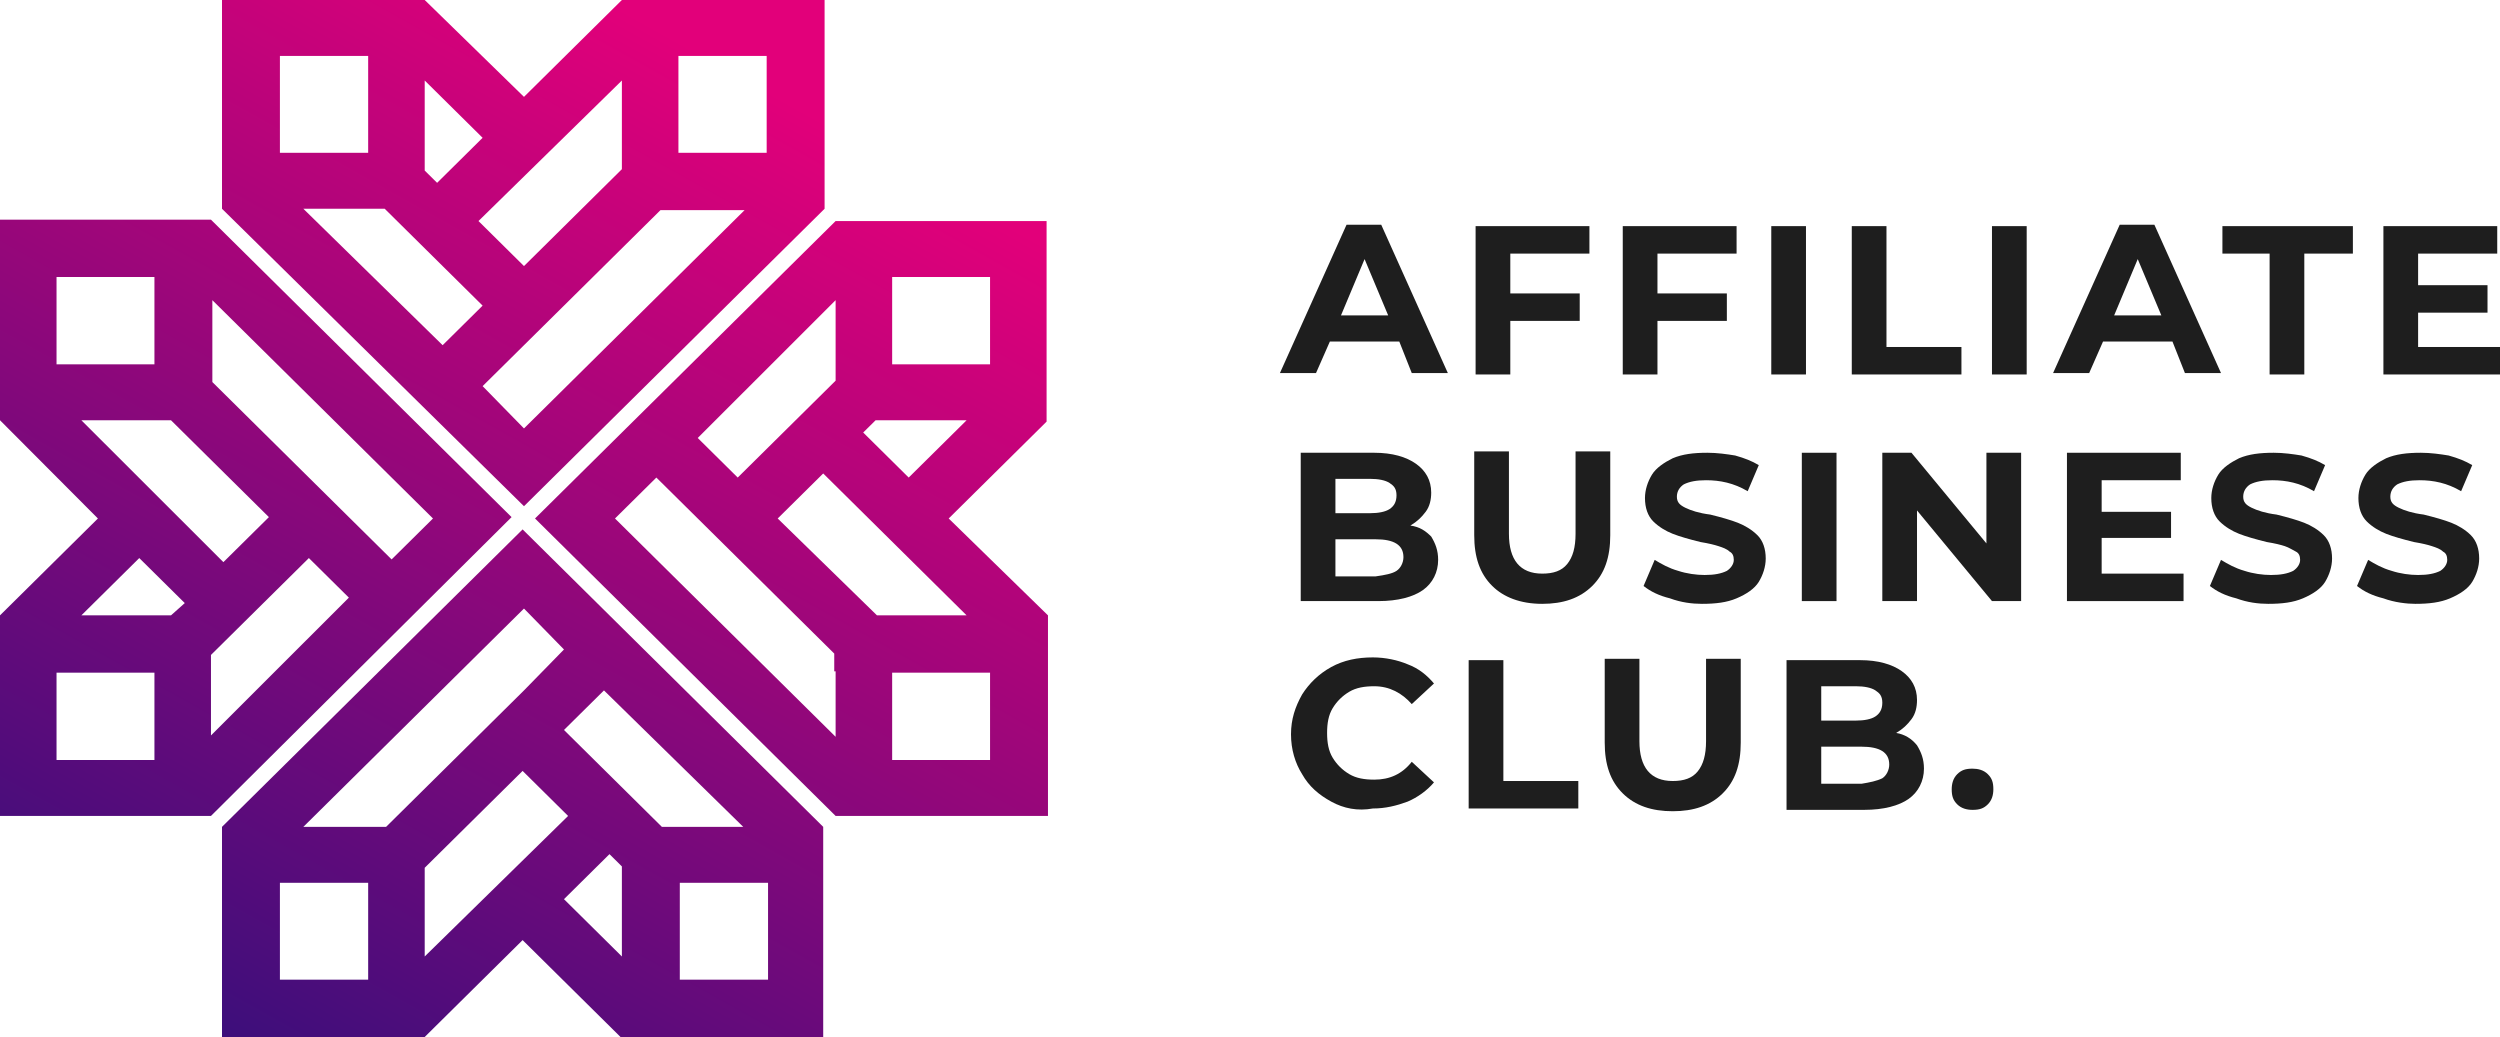 <svg width="311" height="129" viewBox="0 0 311 129" fill="none" xmlns="http://www.w3.org/2000/svg">
<path fill-rule="evenodd" clip-rule="evenodd" d="M102.579 0V25.97L65.183 62.972L27.617 25.97V0H52.833L65.183 12.051L77.362 0H102.579ZM95.374 6.959H84.396V19.011H95.374V6.959ZM77.362 19.011V10.014L59.523 27.497L65.183 33.099L77.362 21.047V19.011ZM52.833 10.014V19.011V21.217L54.377 22.745L60.037 17.143L52.833 10.014ZM45.8 6.959H34.821V19.011H45.8V6.959ZM45.8 25.97H37.737L55.063 42.943L60.037 38.021L47.858 25.97H45.8ZM65.012 43.113L60.037 48.035L65.183 53.297L92.629 26.139H84.224H82.165L69.987 38.191L65.012 43.113ZM27.617 129V102.861L65.012 65.858L102.407 102.861V129H77.191L65.012 116.949L52.833 129H27.617ZM34.821 121.871H45.8V109.82H34.821V121.871ZM52.833 109.989V118.986L70.672 101.503L65.012 95.901L52.833 107.953V109.989ZM77.362 118.986V109.82V107.783L75.819 106.255L70.158 111.857L77.362 118.986ZM84.567 121.871H95.545V109.82H84.567V121.871ZM84.396 102.861H92.458L75.133 85.887L70.158 90.809L82.337 102.861H84.396ZM65.183 85.887L70.158 80.795L65.183 75.703L37.737 102.861H45.971H48.03L60.209 90.809L65.183 85.887ZM118.017 64.5L130.196 52.449V27.497H103.951L66.556 64.5L103.951 101.502H130.368V76.551L118.017 64.5ZM110.984 34.456H123.163V45.319H110.984V34.456ZM108.926 52.279H110.984H120.247L113.042 59.408L107.382 53.806L108.926 52.279ZM103.951 37.342V45.319V47.356L91.772 59.408L86.797 54.485L103.951 37.342ZM103.951 83.51V91.658L76.505 64.5L81.651 59.408L86.626 64.33L91.6 69.252L103.78 81.304V83.51H103.951ZM96.746 64.5L102.407 58.899L120.247 76.551H111.156H109.097L96.746 64.5ZM123.163 94.543H110.984V83.68H123.163V94.543ZM0 27.328H26.245L63.64 64.33L26.245 101.502H0V76.551L12.179 64.5L0 52.279V27.328ZM19.212 34.456H7.033V45.32H19.212V34.456ZM7.033 94.543H19.212V83.68H7.033V94.543ZM19.212 76.551H21.271L22.986 75.024L17.325 69.422L10.121 76.551H19.212ZM19.212 52.279H10.121L27.789 69.931L33.45 64.33L21.271 52.279H19.212ZM26.245 83.51V91.488L43.399 74.345L38.424 69.422L26.245 81.474V83.51ZM38.596 59.578L43.57 64.5L48.717 69.592L53.863 64.5L26.417 37.342V45.489V47.526L38.596 59.578Z" fill="url(#paint0_linear_9_444)"/>
<path d="M174.07 42.483H165.437L163.71 46.413H159.221L167.509 27.96H171.826L180.114 46.413H175.625L174.07 42.483ZM172.689 39.237L169.754 32.231L166.818 39.237H172.689Z" fill="#1E1E1E"/>
<path d="M187.882 31.548V36.503H196.516V39.92H187.882V46.584H183.565V28.131H197.724V31.548H187.882Z" fill="#1E1E1E"/>
<path d="M206.188 31.548V36.503H214.821V39.92H206.188V46.584H201.871V28.131H216.031V31.548H206.188Z" fill="#1E1E1E"/>
<path d="M220.347 28.131H224.663V46.584H220.347V28.131Z" fill="#1E1E1E"/>
<path d="M230.361 28.131H234.677V43.166H244.003V46.584H230.361V28.131Z" fill="#1E1E1E"/>
<path d="M247.802 28.131H252.12V46.584H247.802V28.131Z" fill="#1E1E1E"/>
<path d="M270.252 42.483H261.619L259.891 46.413H255.402L263.69 27.96H268.007L276.295 46.413H271.806L270.252 42.483ZM268.871 39.237L265.935 32.231L263 39.237H268.871Z" fill="#1E1E1E"/>
<path d="M282.512 31.548H276.469V28.131H292.699V31.548H286.656V46.584H282.339V31.548H282.512Z" fill="#1E1E1E"/>
<path d="M311 43.166V46.584H296.496V28.131H310.656V31.548H300.813V35.478H309.446V38.895H300.813V43.166H311Z" fill="#1E1E1E"/>
<path d="M178.042 66.745C178.56 67.6 178.905 68.454 178.905 69.65C178.905 71.188 178.215 72.555 177.006 73.409C175.797 74.263 173.898 74.776 171.48 74.776H161.811V56.323H170.962C173.207 56.323 174.934 56.836 176.143 57.69C177.351 58.544 178.042 59.74 178.042 61.278C178.042 62.132 177.869 62.986 177.351 63.67C176.833 64.353 176.315 64.866 175.452 65.379C176.661 65.549 177.351 66.062 178.042 66.745ZM166.127 59.569V63.841H170.444C171.48 63.841 172.344 63.67 172.862 63.328C173.38 62.986 173.725 62.474 173.725 61.62C173.725 60.765 173.38 60.424 172.862 60.082C172.344 59.74 171.48 59.569 170.444 59.569H166.127ZM173.725 71.017C174.243 70.675 174.588 69.992 174.588 69.308C174.588 67.771 173.38 67.087 171.135 67.087H166.127V71.701H171.135C172.344 71.529 173.207 71.359 173.725 71.017Z" fill="#1E1E1E"/>
<path d="M185.639 72.896C184.085 71.359 183.394 69.308 183.394 66.575V56.152H187.711V66.404C187.711 69.65 189.092 71.359 191.855 71.359C193.236 71.359 194.272 71.017 194.963 70.162C195.654 69.308 195.999 68.112 195.999 66.404V56.152H200.316V66.575C200.316 69.308 199.625 71.359 198.071 72.896C196.517 74.434 194.445 75.118 191.855 75.118C189.092 75.118 187.02 74.263 185.639 72.896Z" fill="#1E1E1E"/>
<path d="M207.742 74.434C206.359 74.092 205.324 73.58 204.46 72.897L205.841 69.65C206.705 70.163 207.569 70.675 208.777 71.017C209.814 71.359 211.022 71.529 212.058 71.529C213.266 71.529 214.13 71.359 214.821 71.017C215.338 70.675 215.684 70.163 215.684 69.65C215.684 69.138 215.511 68.796 215.167 68.625C214.821 68.283 214.303 68.112 213.786 67.942C213.266 67.771 212.576 67.6 211.541 67.429C210.158 67.087 208.95 66.745 208.086 66.404C207.223 66.062 206.359 65.549 205.668 64.866C204.978 64.183 204.634 63.157 204.634 61.961C204.634 60.936 204.978 59.911 205.497 59.057C206.015 58.202 207.051 57.519 208.086 57.007C209.296 56.494 210.677 56.323 212.403 56.323C213.613 56.323 214.821 56.494 215.857 56.665C217.065 57.007 217.929 57.348 218.793 57.861L217.412 61.107C215.684 60.082 213.957 59.74 212.232 59.74C211.022 59.74 210.158 59.911 209.467 60.253C208.95 60.595 208.604 61.107 208.604 61.791C208.604 62.474 208.95 62.816 209.64 63.157C210.331 63.499 211.368 63.841 212.749 64.012C214.13 64.353 215.338 64.695 216.202 65.037C217.065 65.379 217.929 65.891 218.62 66.575C219.31 67.258 219.656 68.283 219.656 69.479C219.656 70.504 219.31 71.529 218.793 72.384C218.273 73.238 217.239 73.922 216.029 74.434C214.821 74.947 213.439 75.118 211.712 75.118C210.504 75.118 209.123 74.947 207.742 74.434Z" fill="#1E1E1E"/>
<path d="M224.146 56.323H228.462V74.776H224.146V56.323Z" fill="#1E1E1E"/>
<path d="M251.428 56.323V74.776H247.802L238.476 63.499V74.776H234.16V56.323H237.786L247.111 67.6V56.323H251.428Z" fill="#1E1E1E"/>
<path d="M271.633 71.359V74.776H257.129V56.323H271.288V59.74H261.446V63.67H270.078V66.916H261.446V71.359H271.633Z" fill="#1E1E1E"/>
<path d="M278.194 74.434C276.811 74.092 275.776 73.58 274.912 72.897L276.293 69.65C277.157 70.163 278.021 70.675 279.229 71.017C280.266 71.359 281.473 71.529 282.51 71.529C283.718 71.529 284.582 71.359 285.272 71.017C285.79 70.675 286.136 70.163 286.136 69.65C286.136 69.138 285.963 68.796 285.619 68.625C285.272 68.454 284.755 68.112 284.236 67.942C283.718 67.771 283.028 67.6 281.991 67.429C280.61 67.087 279.402 66.745 278.538 66.404C277.674 66.062 276.811 65.549 276.12 64.866C275.43 64.183 275.085 63.157 275.085 61.961C275.085 60.936 275.43 59.911 275.949 59.057C276.467 58.202 277.503 57.519 278.538 57.007C279.746 56.494 281.129 56.323 282.855 56.323C284.065 56.323 285.273 56.494 286.309 56.665C287.517 57.007 288.381 57.348 289.245 57.861L287.864 61.107C286.136 60.082 284.409 59.74 282.683 59.74C281.473 59.74 280.61 59.911 279.919 60.253C279.402 60.595 279.056 61.107 279.056 61.791C279.056 62.474 279.402 62.816 280.092 63.157C280.783 63.499 281.82 63.841 283.201 64.012C284.582 64.353 285.79 64.695 286.654 65.037C287.517 65.379 288.381 65.891 289.072 66.575C289.762 67.258 290.108 68.283 290.108 69.479C290.108 70.504 289.762 71.529 289.245 72.384C288.725 73.238 287.69 73.922 286.48 74.434C285.273 74.947 283.891 75.118 282.164 75.118C280.956 75.118 279.575 74.947 278.194 74.434Z" fill="#1E1E1E"/>
<path d="M296.494 74.434C295.113 74.092 294.076 73.58 293.213 72.897L294.596 69.65C295.458 70.163 296.321 70.675 297.531 71.017C298.566 71.359 299.776 71.529 300.811 71.529C302.021 71.529 302.882 71.359 303.573 71.017C304.092 70.675 304.437 70.163 304.437 69.65C304.437 69.138 304.266 68.796 303.919 68.625C303.573 68.283 303.056 68.112 302.538 67.942C302.021 67.771 301.328 67.6 300.293 67.429C298.912 67.087 297.702 66.745 296.839 66.404C295.977 66.062 295.113 65.549 294.423 64.866C293.732 64.183 293.386 63.157 293.386 61.961C293.386 60.936 293.732 59.911 294.25 59.057C294.767 58.202 295.804 57.519 296.839 57.007C298.049 56.494 299.43 56.323 301.157 56.323C302.365 56.323 303.573 56.494 304.61 56.665C305.818 57.007 306.681 57.348 307.545 57.861L306.164 61.107C304.437 60.082 302.711 59.74 300.984 59.74C299.776 59.74 298.912 59.911 298.222 60.253C297.702 60.595 297.358 61.107 297.358 61.791C297.358 62.474 297.702 62.816 298.393 63.157C299.083 63.499 300.12 63.841 301.501 64.012C302.882 64.353 304.092 64.695 304.956 65.037C305.818 65.379 306.681 65.891 307.372 66.575C308.063 67.258 308.409 68.283 308.409 69.479C308.409 70.504 308.063 71.529 307.545 72.384C307.028 73.238 305.991 73.922 304.783 74.434C303.573 74.947 302.192 75.118 300.467 75.118C299.43 75.118 297.875 74.947 296.494 74.434Z" fill="#1E1E1E"/>
<path d="M165.609 99.722C164.055 98.867 162.846 97.842 161.982 96.304C161.119 94.937 160.601 93.229 160.601 91.349C160.601 89.47 161.119 87.932 161.982 86.394C162.846 85.027 164.055 83.832 165.609 82.977C167.163 82.123 168.89 81.781 170.789 81.781C172.343 81.781 173.897 82.123 175.106 82.635C176.487 83.148 177.523 84.002 178.386 85.027L175.624 87.59C174.415 86.223 172.861 85.369 170.962 85.369C169.753 85.369 168.717 85.54 167.854 86.052C166.99 86.565 166.299 87.249 165.781 88.103C165.263 88.957 165.091 89.982 165.091 91.178C165.091 92.374 165.263 93.4 165.781 94.254C166.299 95.108 166.99 95.792 167.854 96.304C168.717 96.817 169.753 96.988 170.962 96.988C172.861 96.988 174.415 96.304 175.624 94.766L178.386 97.329C177.523 98.355 176.314 99.209 175.106 99.722C173.724 100.234 172.343 100.576 170.789 100.576C168.89 100.918 167.163 100.576 165.609 99.722Z" fill="#1E1E1E"/>
<path d="M182.702 82.123H187.019V97.158H196.343V100.575H182.702V82.123Z" fill="#1E1E1E"/>
<path d="M201.871 98.696C200.317 97.158 199.627 95.108 199.627 92.374V81.952H203.943V92.203C203.943 95.45 205.324 97.158 208.088 97.158C209.469 97.158 210.504 96.817 211.195 95.962C211.887 95.108 212.232 93.912 212.232 92.203V81.952H216.548V92.374C216.548 95.108 215.857 97.158 214.303 98.696C212.749 100.234 210.677 100.917 208.088 100.917C205.497 100.917 203.425 100.234 201.871 98.696Z" fill="#1E1E1E"/>
<path d="M238.476 92.716C238.994 93.57 239.34 94.425 239.34 95.621C239.34 97.158 238.647 98.525 237.44 99.38C236.232 100.234 234.331 100.746 231.915 100.746H222.245V82.123H231.396C233.641 82.123 235.368 82.635 236.576 83.489C237.786 84.344 238.476 85.54 238.476 87.078C238.476 87.932 238.303 88.786 237.786 89.47C237.266 90.153 236.749 90.666 235.885 91.178C236.922 91.349 237.786 91.862 238.476 92.716ZM226.562 85.369V89.641H230.878C231.915 89.641 232.777 89.47 233.296 89.128C233.814 88.786 234.16 88.273 234.16 87.419C234.16 86.565 233.814 86.223 233.296 85.882C232.777 85.54 231.915 85.369 230.878 85.369H226.562ZM234.16 96.817C234.677 96.475 235.022 95.791 235.022 95.108C235.022 93.57 233.814 92.887 231.569 92.887H226.562V97.5H231.569C232.606 97.329 233.467 97.158 234.16 96.817Z" fill="#1E1E1E"/>
<path d="M243.483 100.063C242.966 99.55 242.793 99.038 242.793 98.184C242.793 97.5 242.966 96.817 243.483 96.304C244.003 95.792 244.52 95.621 245.384 95.621C246.074 95.621 246.765 95.792 247.282 96.304C247.802 96.817 247.973 97.329 247.973 98.184C247.973 98.867 247.802 99.55 247.282 100.063C246.765 100.576 246.248 100.747 245.384 100.747C244.693 100.747 244.003 100.576 243.483 100.063Z" fill="#1E1E1E"/>
<defs>
<linearGradient id="paint0_linear_9_444" x1="-7.01" y1="190.432" x2="143.357" y2="-78.532" gradientUnits="userSpaceOnUse">
<stop offset="0.23" stop-color="#3D0E7B"/>
<stop offset="0.67" stop-color="#E2007A"/>
</linearGradient>
</defs>
</svg>
